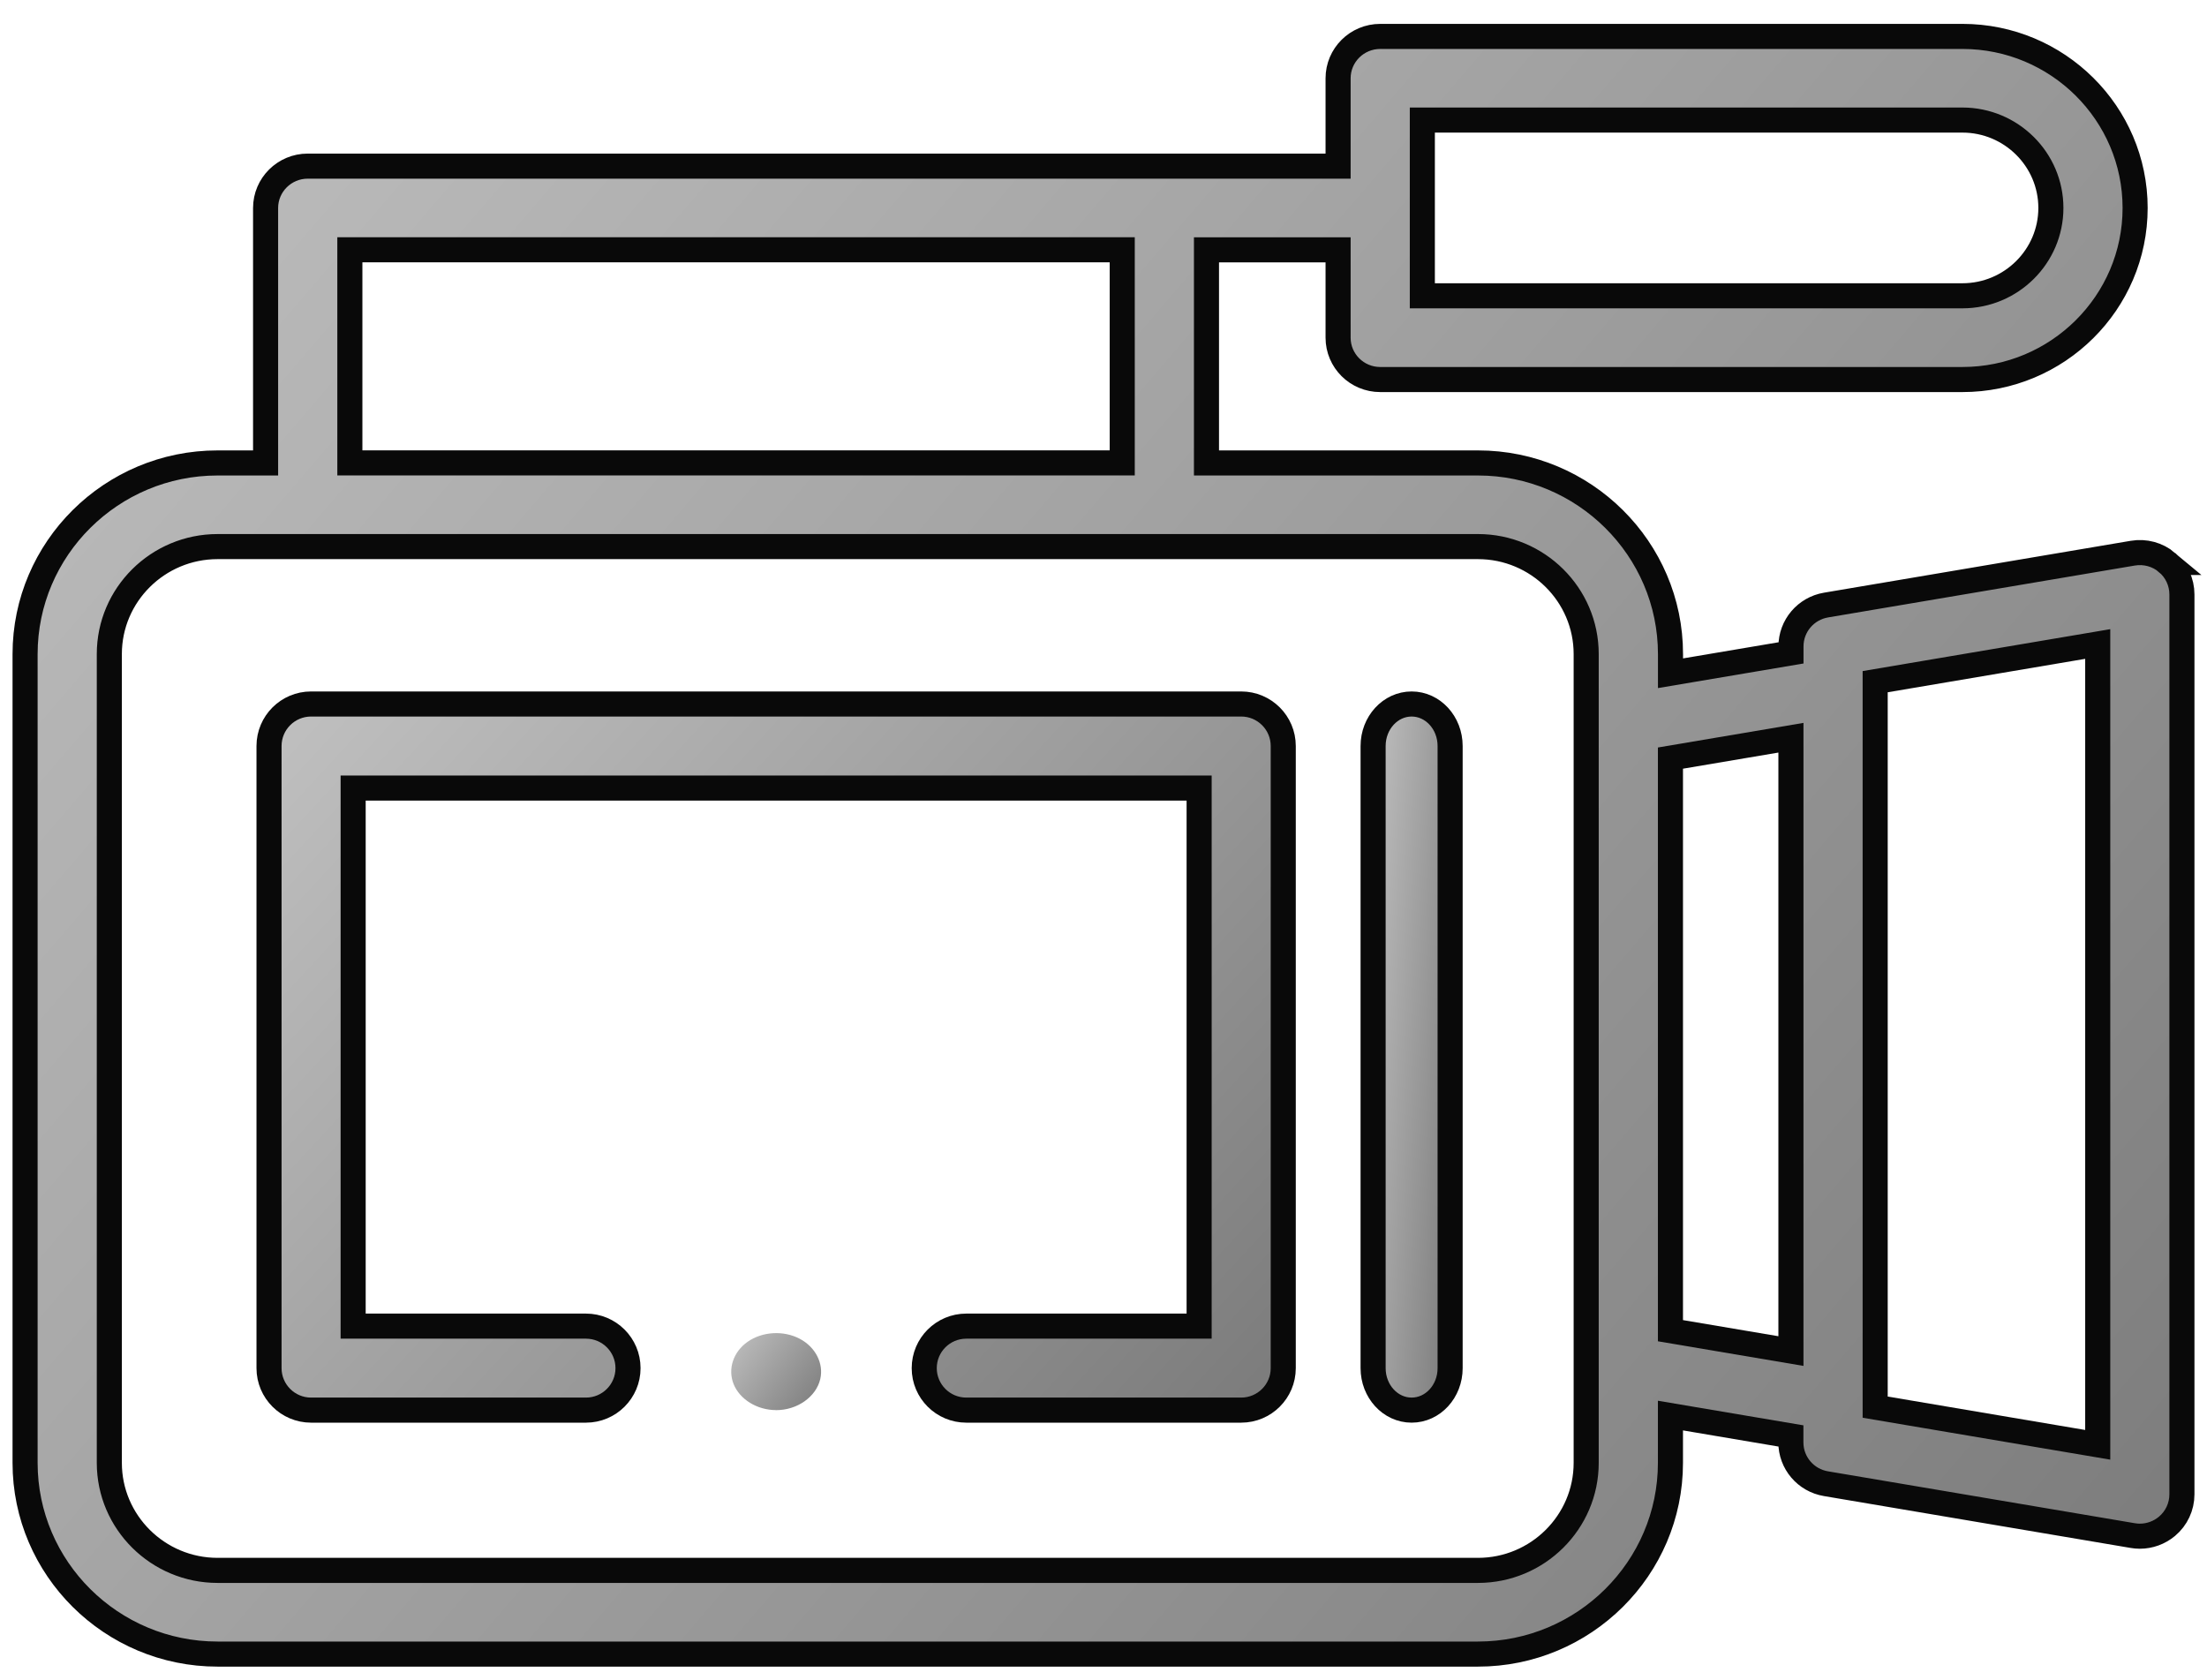 <svg xmlns="http://www.w3.org/2000/svg" width="88" height="67" viewBox="0 0 88 67" fill="none"><path d="M56.286 56.225C55.438 56.225 54.75 55.475 54.75 54.551V29.745C54.75 28.82 55.438 28.07 56.286 28.07C57.133 28.07 57.821 28.82 57.821 29.745V54.551C57.821 55.475 57.136 56.225 56.286 56.225Z" fill="url(#paint0_linear_2005_489)" stroke="#090909" stroke-miterlimit="10"></path><path d="M86.406 22.426C86.028 22.108 85.529 21.974 85.043 22.056L72.81 24.125C72.003 24.261 71.412 24.957 71.412 25.771V26.032L66.608 26.844V26.081C66.608 21.878 63.163 18.459 58.933 18.459H48.106V9.961H53.354V13.465C53.354 14.386 54.106 15.133 55.034 15.133H78.248C82.044 15.133 85.134 12.066 85.134 8.293C85.134 4.52 82.044 1.452 78.248 1.452H55.034C54.106 1.452 53.354 2.2 53.354 3.121V6.624H12.27C11.343 6.624 10.59 7.372 10.59 8.293V18.459H8.675C4.442 18.459 1 21.878 1 26.081V58.328C1 62.531 4.442 65.952 8.675 65.952H58.931C63.161 65.952 66.606 62.533 66.606 58.328V56.442L71.408 57.254V57.514C71.408 58.328 71.999 59.023 72.805 59.158L85.038 61.227C85.132 61.243 85.226 61.252 85.32 61.252C85.714 61.252 86.097 61.114 86.404 60.858C86.783 60.54 87 60.075 87 59.583V23.7C87 23.209 86.783 22.744 86.404 22.426H86.406ZM56.713 4.787H78.248C80.192 4.787 81.775 6.36 81.775 8.291C81.775 10.222 80.192 11.794 78.248 11.794H56.713V4.787ZM13.95 9.959H44.747V18.457H13.95V9.959ZM63.246 58.328C63.246 60.691 61.311 62.615 58.931 62.615H8.675C6.297 62.615 4.359 60.693 4.359 58.328V26.078C4.359 23.716 6.295 21.794 8.675 21.794H58.931C61.311 21.794 63.246 23.716 63.246 26.078V58.326V58.328ZM66.606 53.056V30.227L71.41 29.415V53.87L66.606 53.058V53.056ZM83.643 57.608L74.769 56.106V27.18L83.643 25.678V57.608Z" fill="url(#paint1_linear_2005_489)" stroke="#090909" stroke-miterlimit="10"></path><path d="M30.945 56.224C30.185 56.224 29.493 55.795 29.249 55.181C29.013 54.583 29.237 53.9 29.809 53.501C30.397 53.087 31.247 53.04 31.892 53.382C32.519 53.714 32.851 54.369 32.706 54.988C32.538 55.697 31.792 56.226 30.945 56.226V56.224Z" fill="url(#paint2_linear_2005_489)"></path><path d="M49.49 56.225H38.529C37.603 56.225 36.852 55.475 36.852 54.551C36.852 53.626 37.603 52.876 38.529 52.876H47.813V31.421H14.081V52.876H23.364C24.29 52.876 25.041 53.626 25.041 54.551C25.041 55.475 24.29 56.225 23.364 56.225H12.404C11.478 56.225 10.727 55.475 10.727 54.551V29.745C10.727 28.82 11.478 28.07 12.404 28.07H49.49C50.416 28.07 51.167 28.82 51.167 29.745V54.551C51.167 55.475 50.416 56.225 49.49 56.225Z" fill="url(#paint3_linear_2005_489)" stroke="#090909" stroke-miterlimit="10"></path><defs><linearGradient id="paint0_linear_2005_489" x1="54.393" y1="21.086" x2="61.764" y2="21.604" gradientUnits="userSpaceOnUse"><stop stop-color="#CCCCCC"></stop><stop offset="1" stop-color="#666666"></stop></linearGradient><linearGradient id="paint1_linear_2005_489" x1="-9" y1="-14.548" x2="110.5" y2="87.952" gradientUnits="userSpaceOnUse"><stop stop-color="#CCCCCC"></stop><stop offset="1" stop-color="#666666"></stop></linearGradient><linearGradient id="paint2_linear_2005_489" x1="28.74" y1="52.392" x2="34.268" y2="56.542" gradientUnits="userSpaceOnUse"><stop stop-color="#CCCCCC"></stop><stop offset="1" stop-color="#666666"></stop></linearGradient><linearGradient id="paint3_linear_2005_489" x1="6.024" y1="21.086" x2="58.638" y2="69.702" gradientUnits="userSpaceOnUse"><stop stop-color="#CCCCCC"></stop><stop offset="1" stop-color="#666666"></stop></linearGradient></defs></svg>